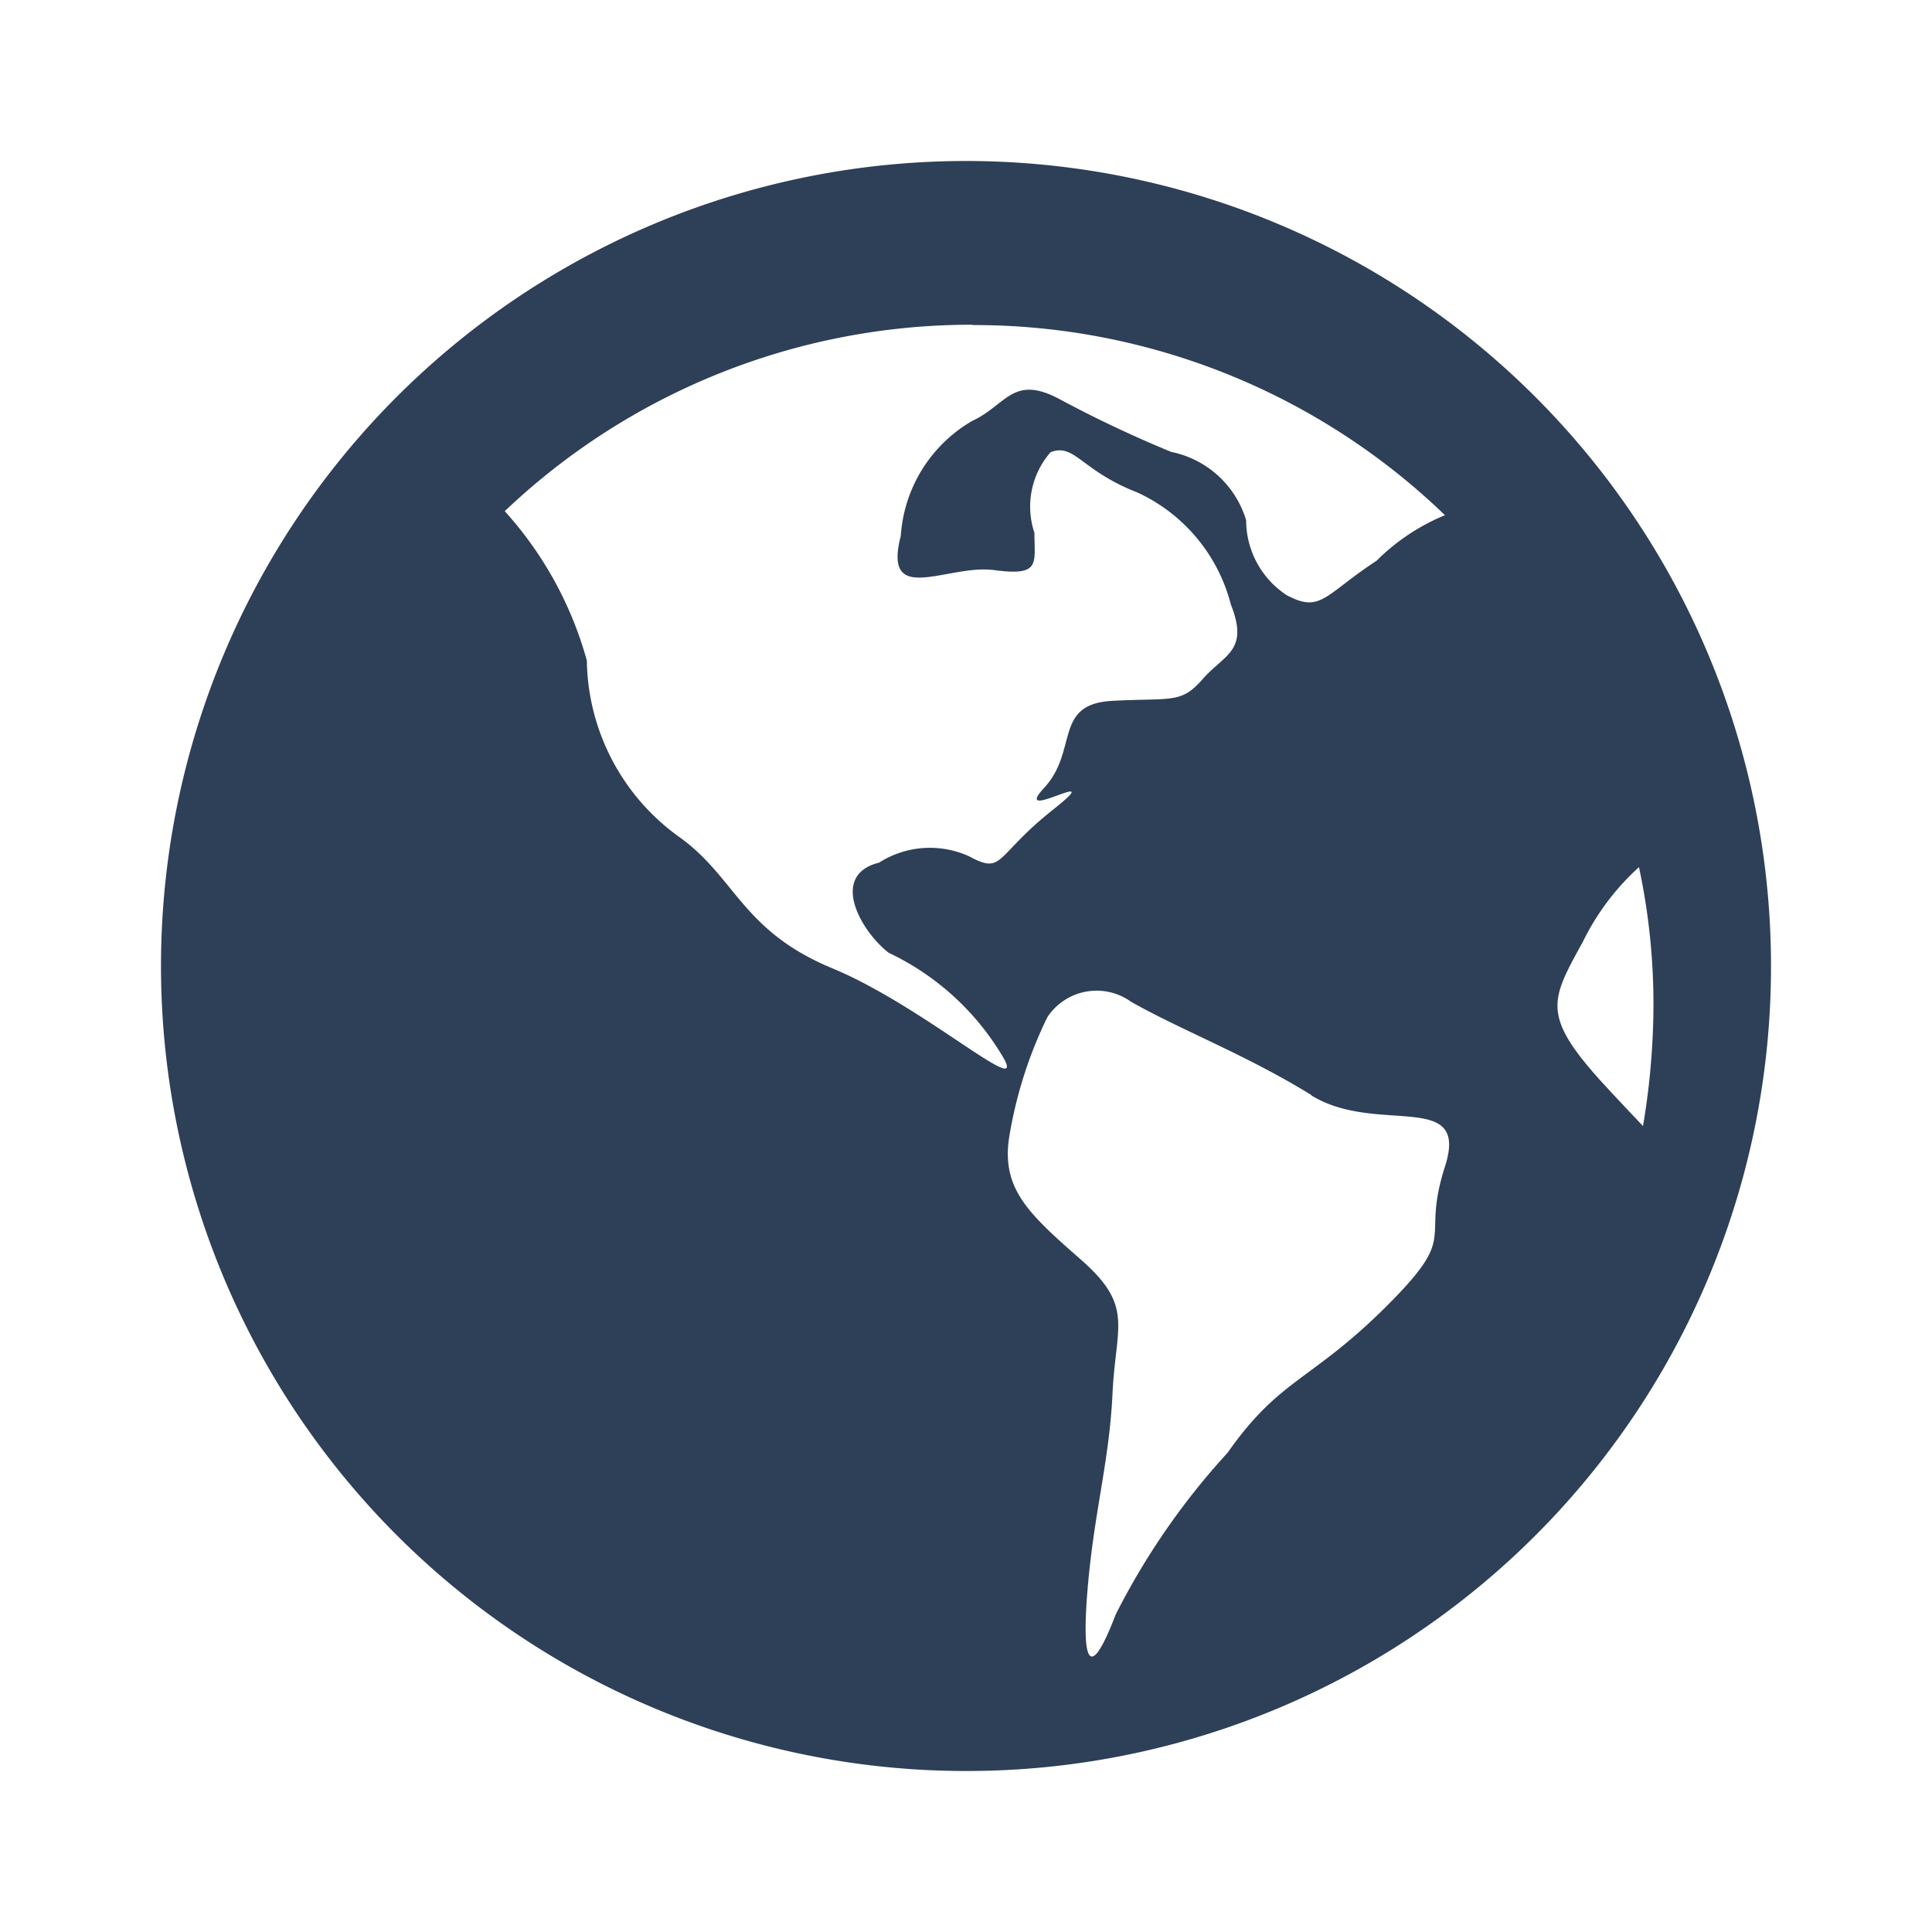 <svg xmlns="http://www.w3.org/2000/svg" width="24" height="24" viewBox="0 0 24 24">
  <defs>
    <style>
      .cls-1 {
        fill: #2e3f58;
        fill-rule: evenodd;
      }
    </style>
  </defs>
  <path id="Benign" class="cls-1" d="M1062,236a10,10,0,1,1,10-10A9.991,9.991,0,0,1,1062,236Zm0.08-17.966a8.413,8.413,0,0,0-5.81,2.316,4.576,4.576,0,0,1,1.02,1.856,2.743,2.743,0,0,0,1.16,2.2c0.69,0.5.77,1.159,1.89,1.623s2.41,1.626,2.13,1.12a3.276,3.276,0,0,0-1.43-1.313c-0.35-.271-0.74-0.966-0.12-1.12a1.176,1.176,0,0,1,1.12-.078c0.43,0.232.31,0,1.04-.579s-0.54.193-.11-0.271,0.11-1.043.85-1.082,0.85,0.039,1.12-.27,0.58-.348.35-0.927a2.111,2.111,0,0,0-1.16-1.391c-0.7-.271-0.78-0.618-1.08-0.5a1.026,1.026,0,0,0-.2,1c0,0.386.08,0.541-.5,0.464s-1.39.463-1.16-.425a1.787,1.787,0,0,1,.89-1.43c0.42-.193.5-0.579,1.08-0.27a14.994,14.994,0,0,0,1.39.657,1.225,1.225,0,0,1,.93.849,1.114,1.114,0,0,0,.5.928c0.43,0.232.47,0,1.12-.425a2.6,2.6,0,0,1,.85-0.566A8.427,8.427,0,0,0,1062.08,218.038Zm4.21,9.569c-0.81-.5-1.62-0.807-2.24-1.159a0.733,0.733,0,0,0-1.04.193,5.368,5.368,0,0,0-.47,1.468c-0.11.657,0.23,0.966,0.89,1.545s0.43,0.812.39,1.662-0.23,1.468-.31,2.434,0.04,1.12.35,0.309a8.937,8.937,0,0,1,1.39-2.009c0.65-.927,1.04-0.889,1.97-1.816s0.42-.773.73-1.739S1067.1,228.109,1066.29,227.607Zm3.36-1.881c-0.38.695-.5,0.889,0.23,1.7,0.22,0.24.39,0.418,0.53,0.566a9.159,9.159,0,0,0,.13-1.493,8.156,8.156,0,0,0-.18-1.723A3.054,3.054,0,0,0,1069.65,225.726Z" transform="translate(-1050 -214)"/>
</svg>
